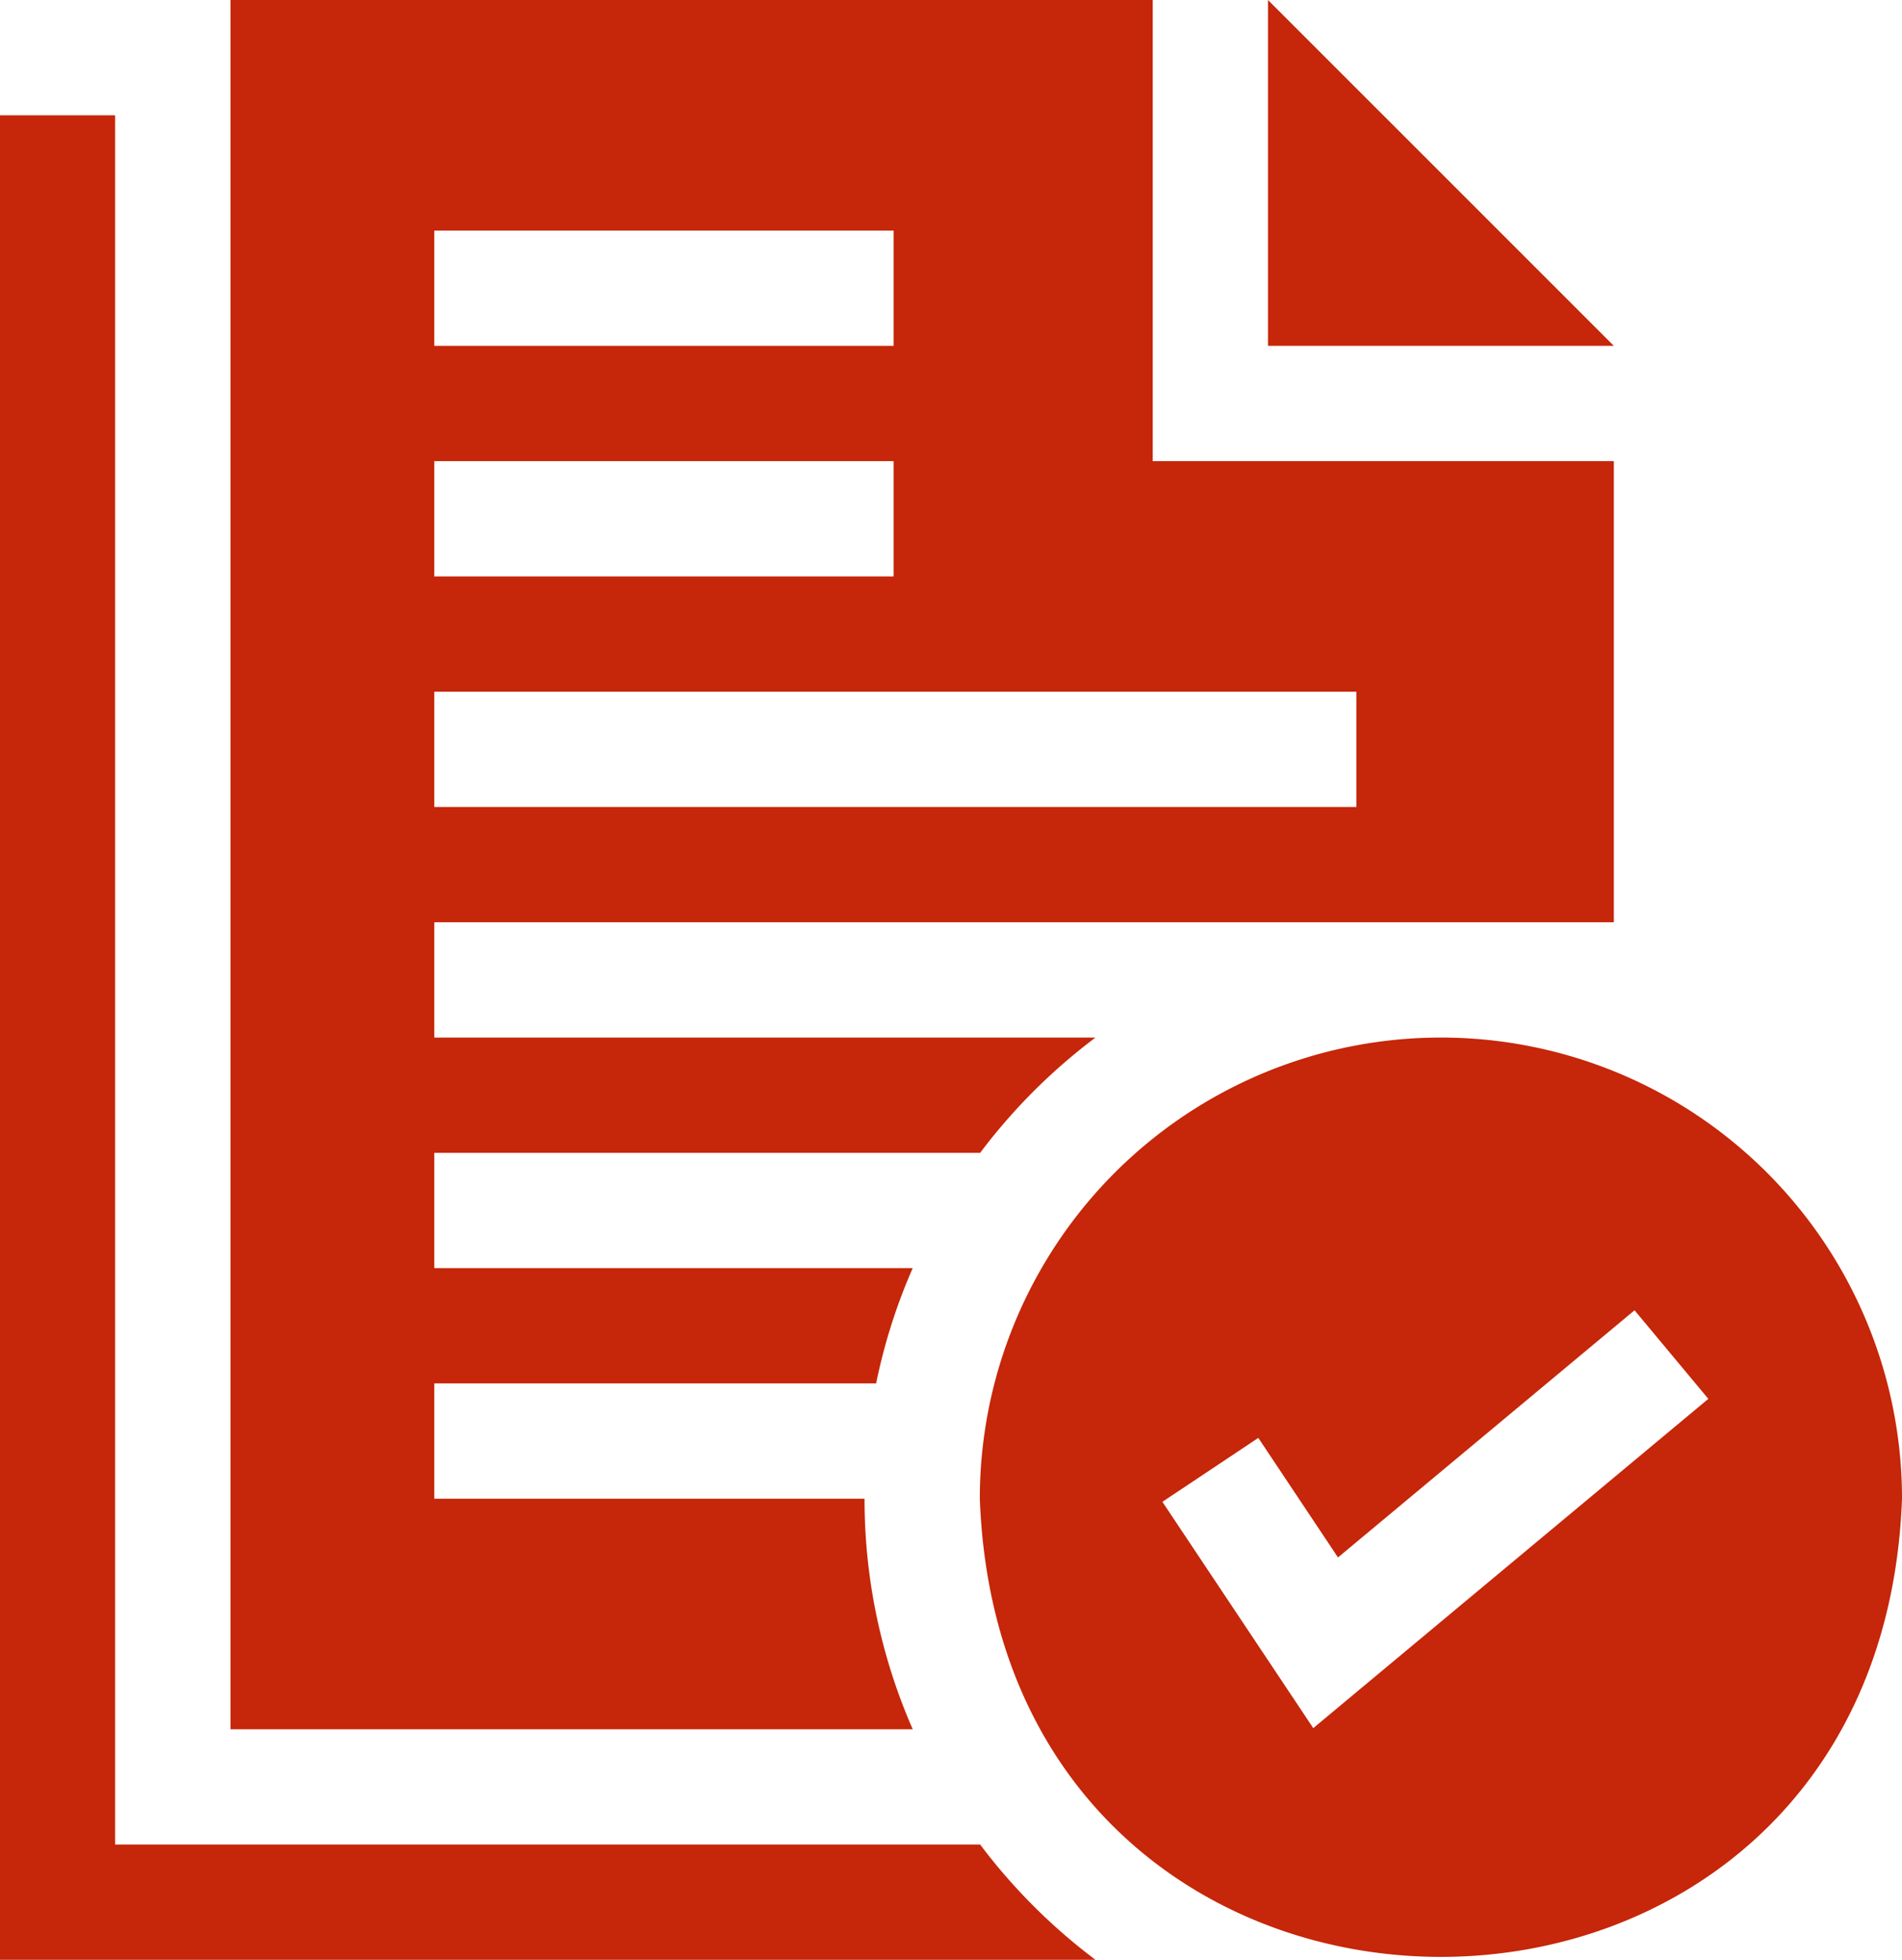 <svg id="Layer_1" data-name="Layer 1" xmlns="http://www.w3.org/2000/svg" viewBox="0 0 496.94 512"><defs><style>.cls-1{fill:#c62609;}</style></defs><path class="cls-1" d="M338.82,0V90.35h90.36Z" transform="translate(-7.53)"/><path class="cls-1" d="M384,271.06A120.47,120.47,0,0,0,263.53,391.53c5.91,159.63,235.06,159.59,240.94,0A120.47,120.47,0,0,0,384,271.06ZM350.65,451.47l-39.42-59.12,25.06-16.7,20.82,31.23,77.48-64.57,19.28,23.14Z" transform="translate(-7.53)"/><path class="cls-1" d="M233.41,391.53H121V361.41H236.44A149.3,149.3,0,0,1,246,331.29H121V301.18H263.61a151.7,151.7,0,0,1,30.14-30.12H121V240.94H429.18V120.47H308.71V0H67.76V451.76H246A149.62,149.62,0,0,1,233.41,391.53ZM121,60.24h120V90.35H121Zm0,60.23h120v30.12H121Zm0,60.24H361.91v30.11H121Z" transform="translate(-7.53)"/><path class="cls-1" d="M263.61,481.88h-226V30.12H7.53V512H293.75A151.7,151.7,0,0,1,263.61,481.88Z" transform="translate(-7.53)"/></svg>